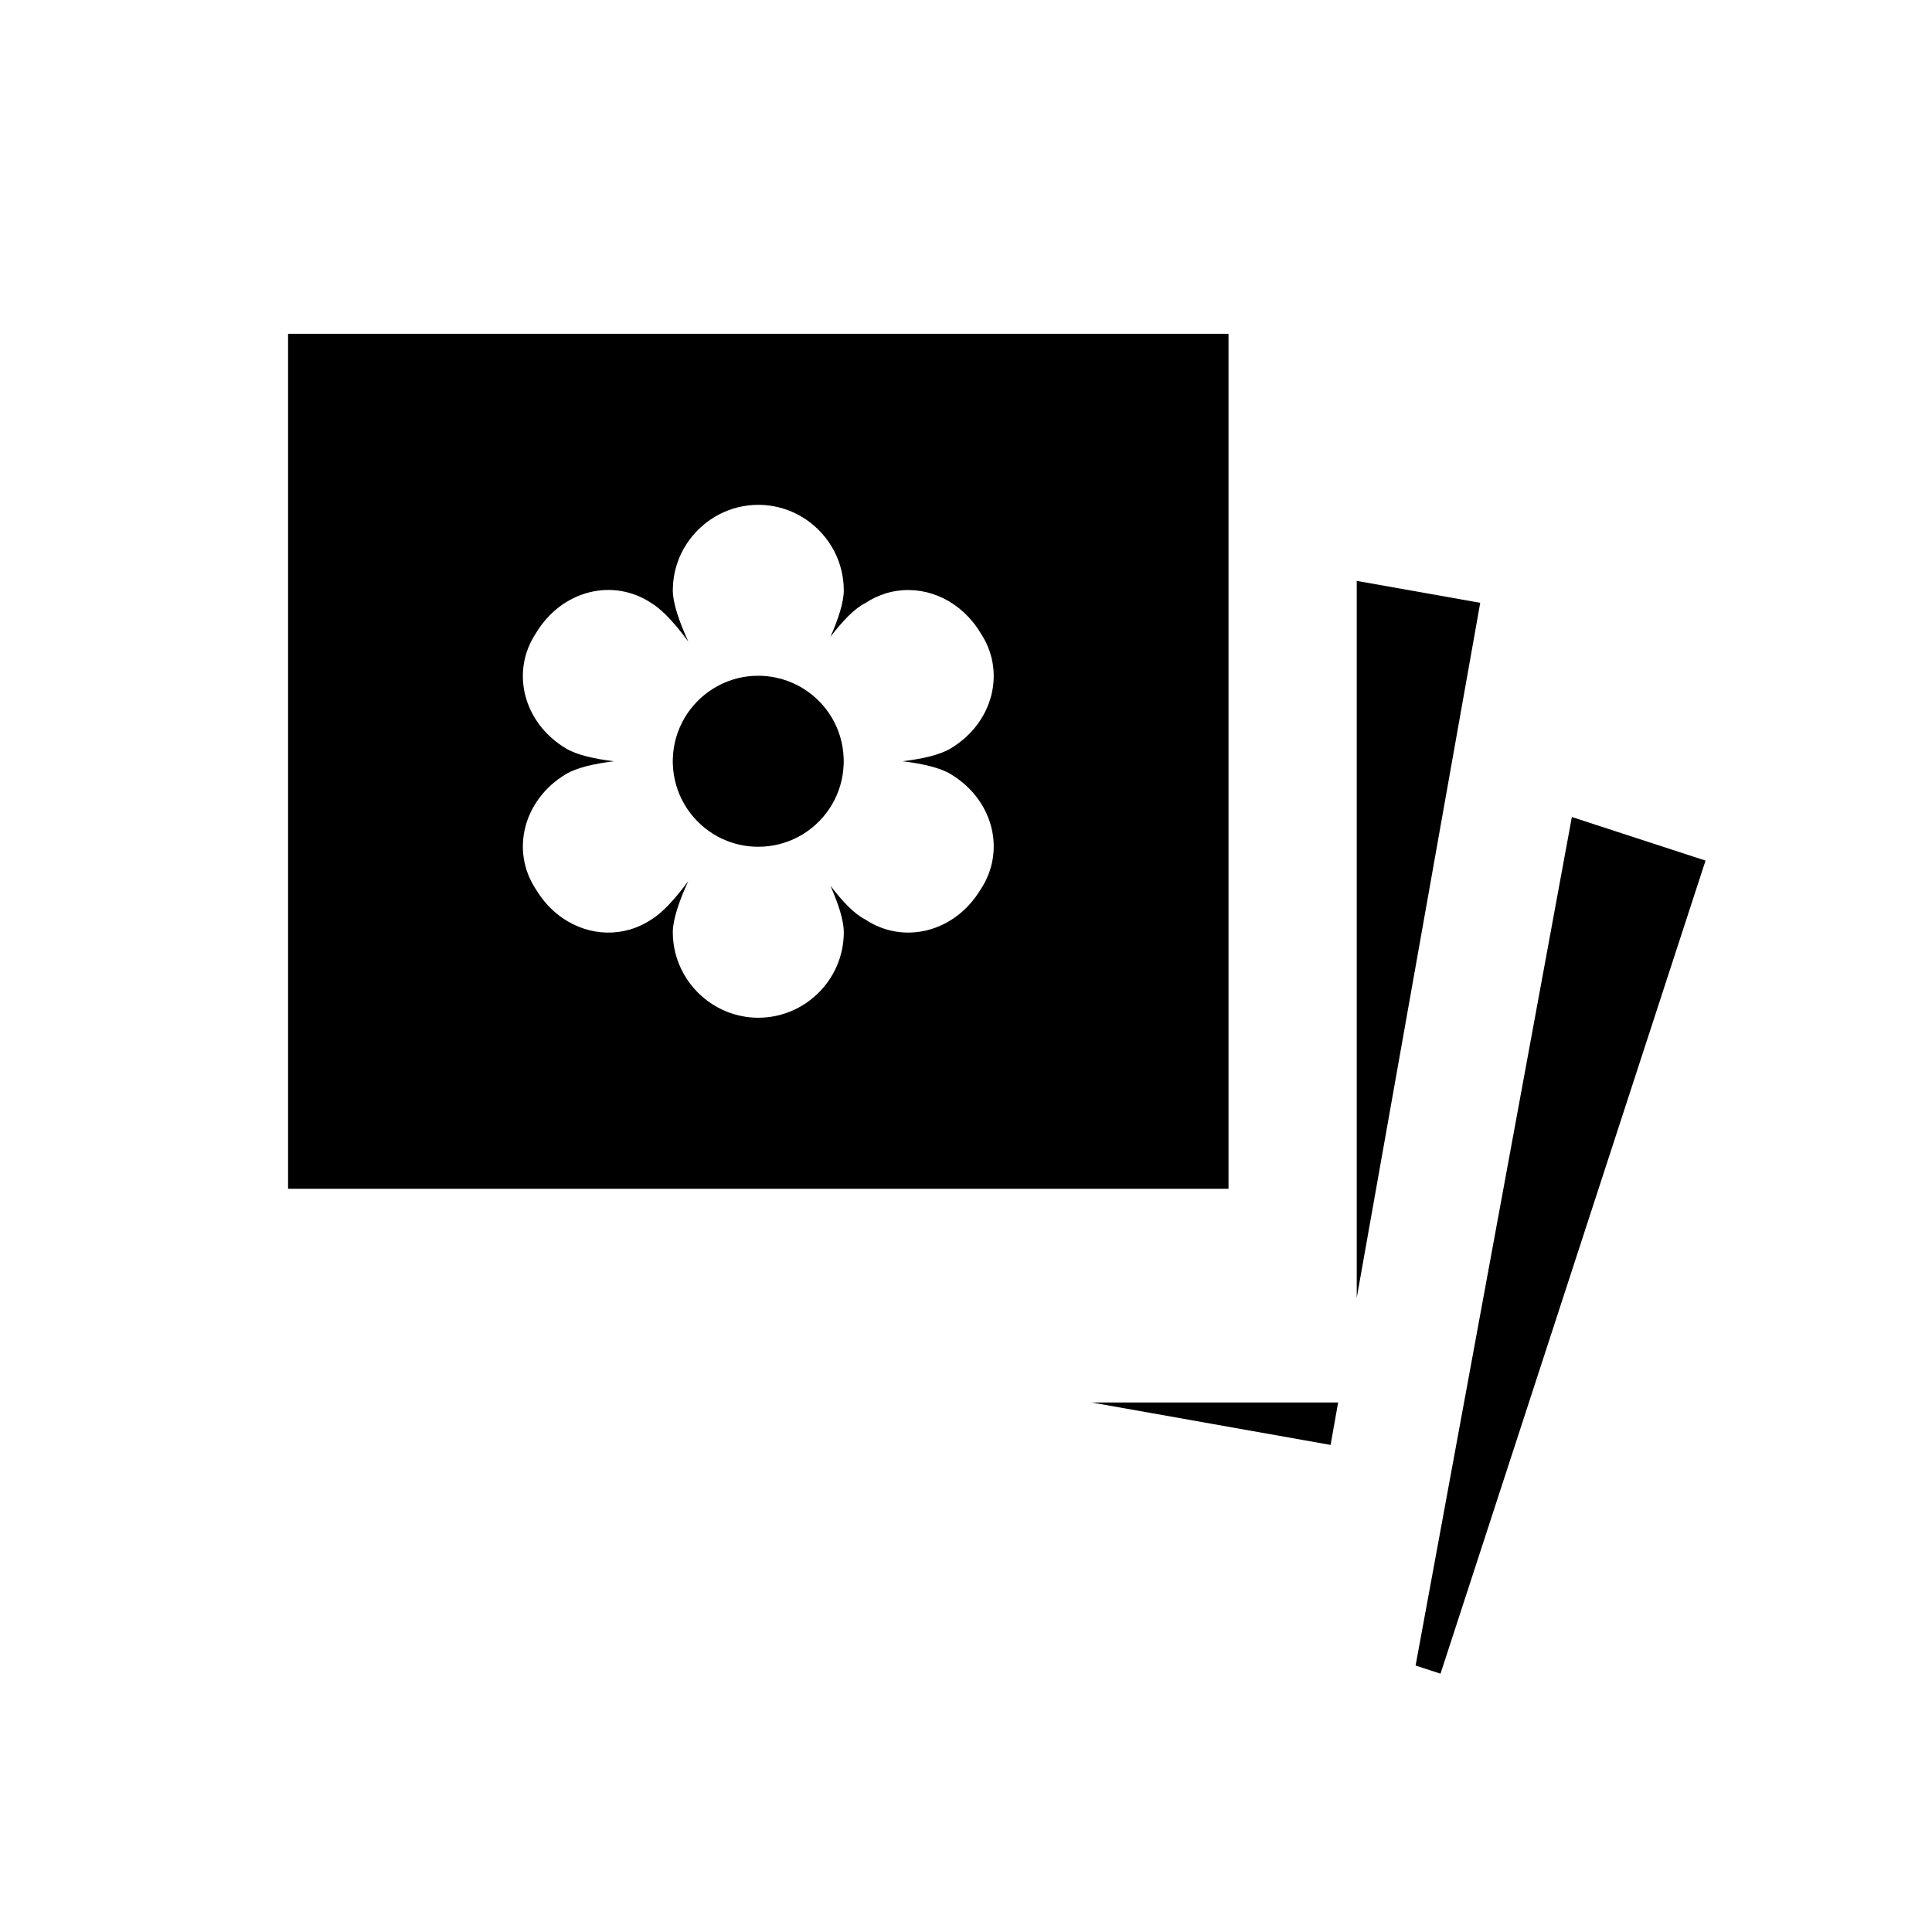 <?xml version="1.0" encoding="UTF-8"?>
<!-- Uploaded to: SVG Repo, www.svgrepo.com, Generator: SVG Repo Mixer Tools -->
<svg fill="#000000" width="800px" height="800px" version="1.1" viewBox="144 144 512 512" xmlns="http://www.w3.org/2000/svg">
 <g>
  <path d="m525.75 587.54 70.234-215.47-35.426-11.551-41.41 224.87z"/>
  <path d="m503.55 341.95v145.98l24.516-138 6.07-34.137 2.137-12.043-32.723-5.809z"/>
  <path d="m496.62 526.92 2-11.254h-65.352z"/>
  <path d="m268.99 459.03h200.58v-226.57h-249.23v226.57h48.652zm134.87-147.27c6.797 10.191 3.394 23.789-7.93 30.586-2.832 1.699-7.438 2.762-12.746 3.394 5.309 0.641 9.914 1.703 12.746 3.402 11.332 6.801 14.727 20.395 7.93 30.586-6.801 11.332-20.395 14.727-30.586 7.93-2.832-1.414-6.016-4.742-9.203-8.938 2.125 4.832 3.543 9.219 3.543 12.34 0 12.461-10.191 22.652-22.656 22.652-9.023 0-16.852-5.344-20.488-13.023-1.387-2.926-2.168-6.191-2.168-9.629 0-3.387 1.676-8.273 4.106-13.586-3.371 4.594-6.769 8.387-9.77 10.188-7.367 4.914-16.504 4.5-23.574-0.383-2.715-1.875-5.129-4.402-7.012-7.547-6.797-10.191-3.394-23.789 7.93-30.586 2.832-1.699 7.438-2.762 12.742-3.402-5.309-0.637-9.91-1.699-12.742-3.394-11.332-6.801-14.727-20.395-7.93-30.586 6.797-11.332 20.391-14.727 30.586-7.93 1.113 0.672 2.281 1.617 3.488 2.777 2.035 1.961 4.16 4.523 6.281 7.41-2.43-5.316-4.106-10.203-4.106-13.582 0-0.109 0.004-0.227 0.012-0.336 0.074-4.836 1.676-9.316 4.352-12.973 4.133-5.652 10.801-9.34 18.293-9.34 11.492 0 21.051 8.676 22.469 19.801 0.121 0.941 0.188 1.891 0.188 2.856 0 3.117-1.414 7.508-3.543 12.34 3.188-4.195 6.375-7.523 9.203-8.938 1.727-1.152 3.559-2 5.43-2.586 8.137-2.504 17.176 0.297 23.059 7.516 0.75 0.91 1.457 1.906 2.098 2.981z"/>
  <path d="m356.98 326.54c-0.465-0.293-0.938-0.562-1.422-0.82-1.848-0.977-3.848-1.719-5.961-2.156-1.5-0.312-3.055-0.484-4.648-0.484-3.914 0-7.598 0.992-10.812 2.742-0.414 0.227-0.816 0.469-1.215 0.719-6.16 3.871-10.324 10.609-10.609 18.359-0.012 0.281-0.02 0.559-0.02 0.84 0 0.289 0.012 0.562 0.02 0.848 0.289 7.742 4.449 14.488 10.609 18.359 0.398 0.246 0.801 0.492 1.215 0.719 0.488 0.262 0.988 0.508 1.496 0.734 2.84 1.285 5.992 2 9.309 2 3.836 0 7.441-0.953 10.605-2.629 0.484-0.262 0.957-0.527 1.422-0.82 6.16-3.871 10.324-10.609 10.609-18.359 0.012-0.281 0.02-0.559 0.02-0.848 0-0.281-0.012-0.559-0.02-0.84-0.27-7.754-4.434-14.492-10.598-18.363z"/>
 </g>
</svg>